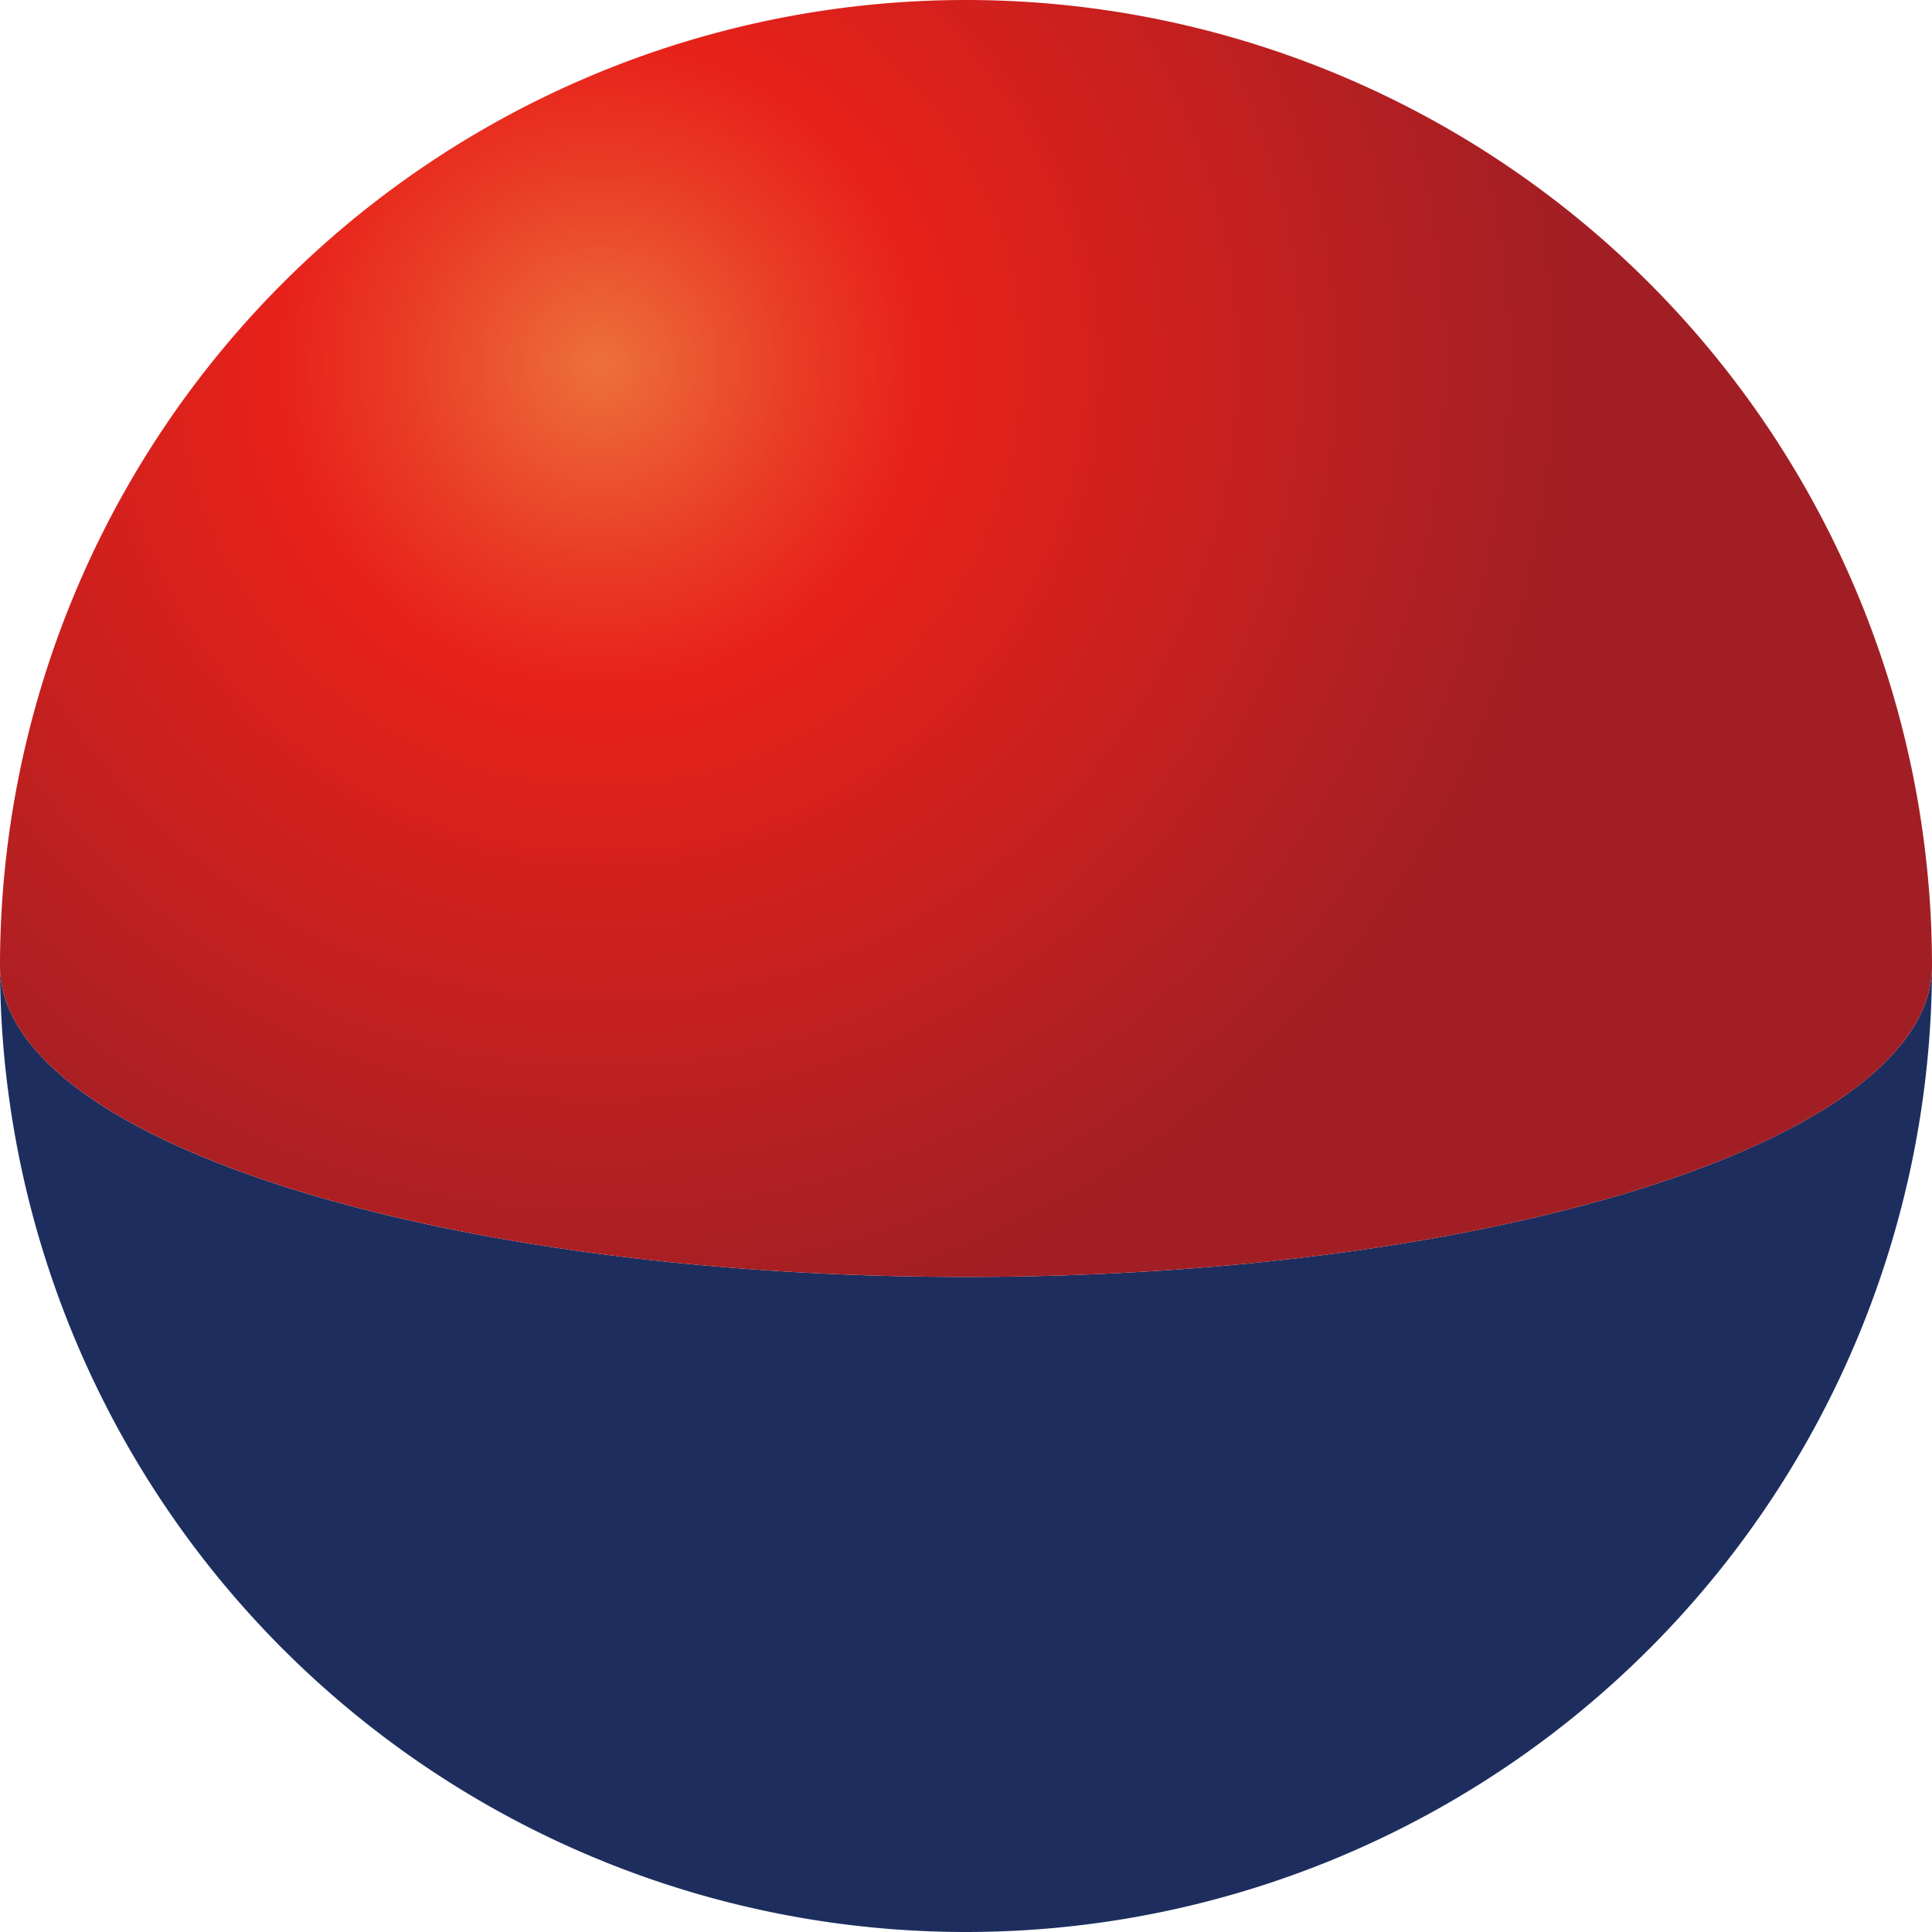 <svg xmlns="http://www.w3.org/2000/svg" viewBox="0 0 60 60"><defs><style>.cls-1{fill:url(#radial-gradient)}.cls-2{fill:url(#radial-gradient-2)}</style><radialGradient id="radial-gradient" cx="18.863" cy="31.342" r="72.539" gradientTransform="matrix(.5 0 0 .5 9.347 -6.829)" gradientUnits="userSpaceOnUse"><stop offset=".01" stop-color="#7e96cc"/><stop offset=".41" stop-color="#3960ac"/><stop offset="1" stop-color="#1d2e5e"/></radialGradient><radialGradient id="radial-gradient-2" cx="18.863" cy="11.567" r="46.199" gradientTransform="matrix(.661 0 0 .661 6.338 3.864)" gradientUnits="userSpaceOnUse"><stop offset="0" stop-color="#ed703b"/><stop offset=".2" stop-color="#e93c25"/><stop offset=".33" stop-color="#e7211a"/><stop offset="1" stop-color="#a11f24"/></radialGradient></defs><g id="no12" transform="translate(-.17 -.17)"><path id="パス_581" data-name="パス 581" class="cls-1" d="M30.17 54.656c-16.569 0-30-4.3-30-9.656a30 30 0 0 0 60 0c0 5.354-13.431 9.656-30 9.656z" transform="translate(0 -14.83)"/><path id="パス_582" data-name="パス 582" class="cls-2" d="M30.17.17a30 30 0 0 0-30 30c0 5.354 13.431 9.656 30 9.656s30-4.3 30-9.656a30 30 0 0 0-30-30z"/></g></svg>